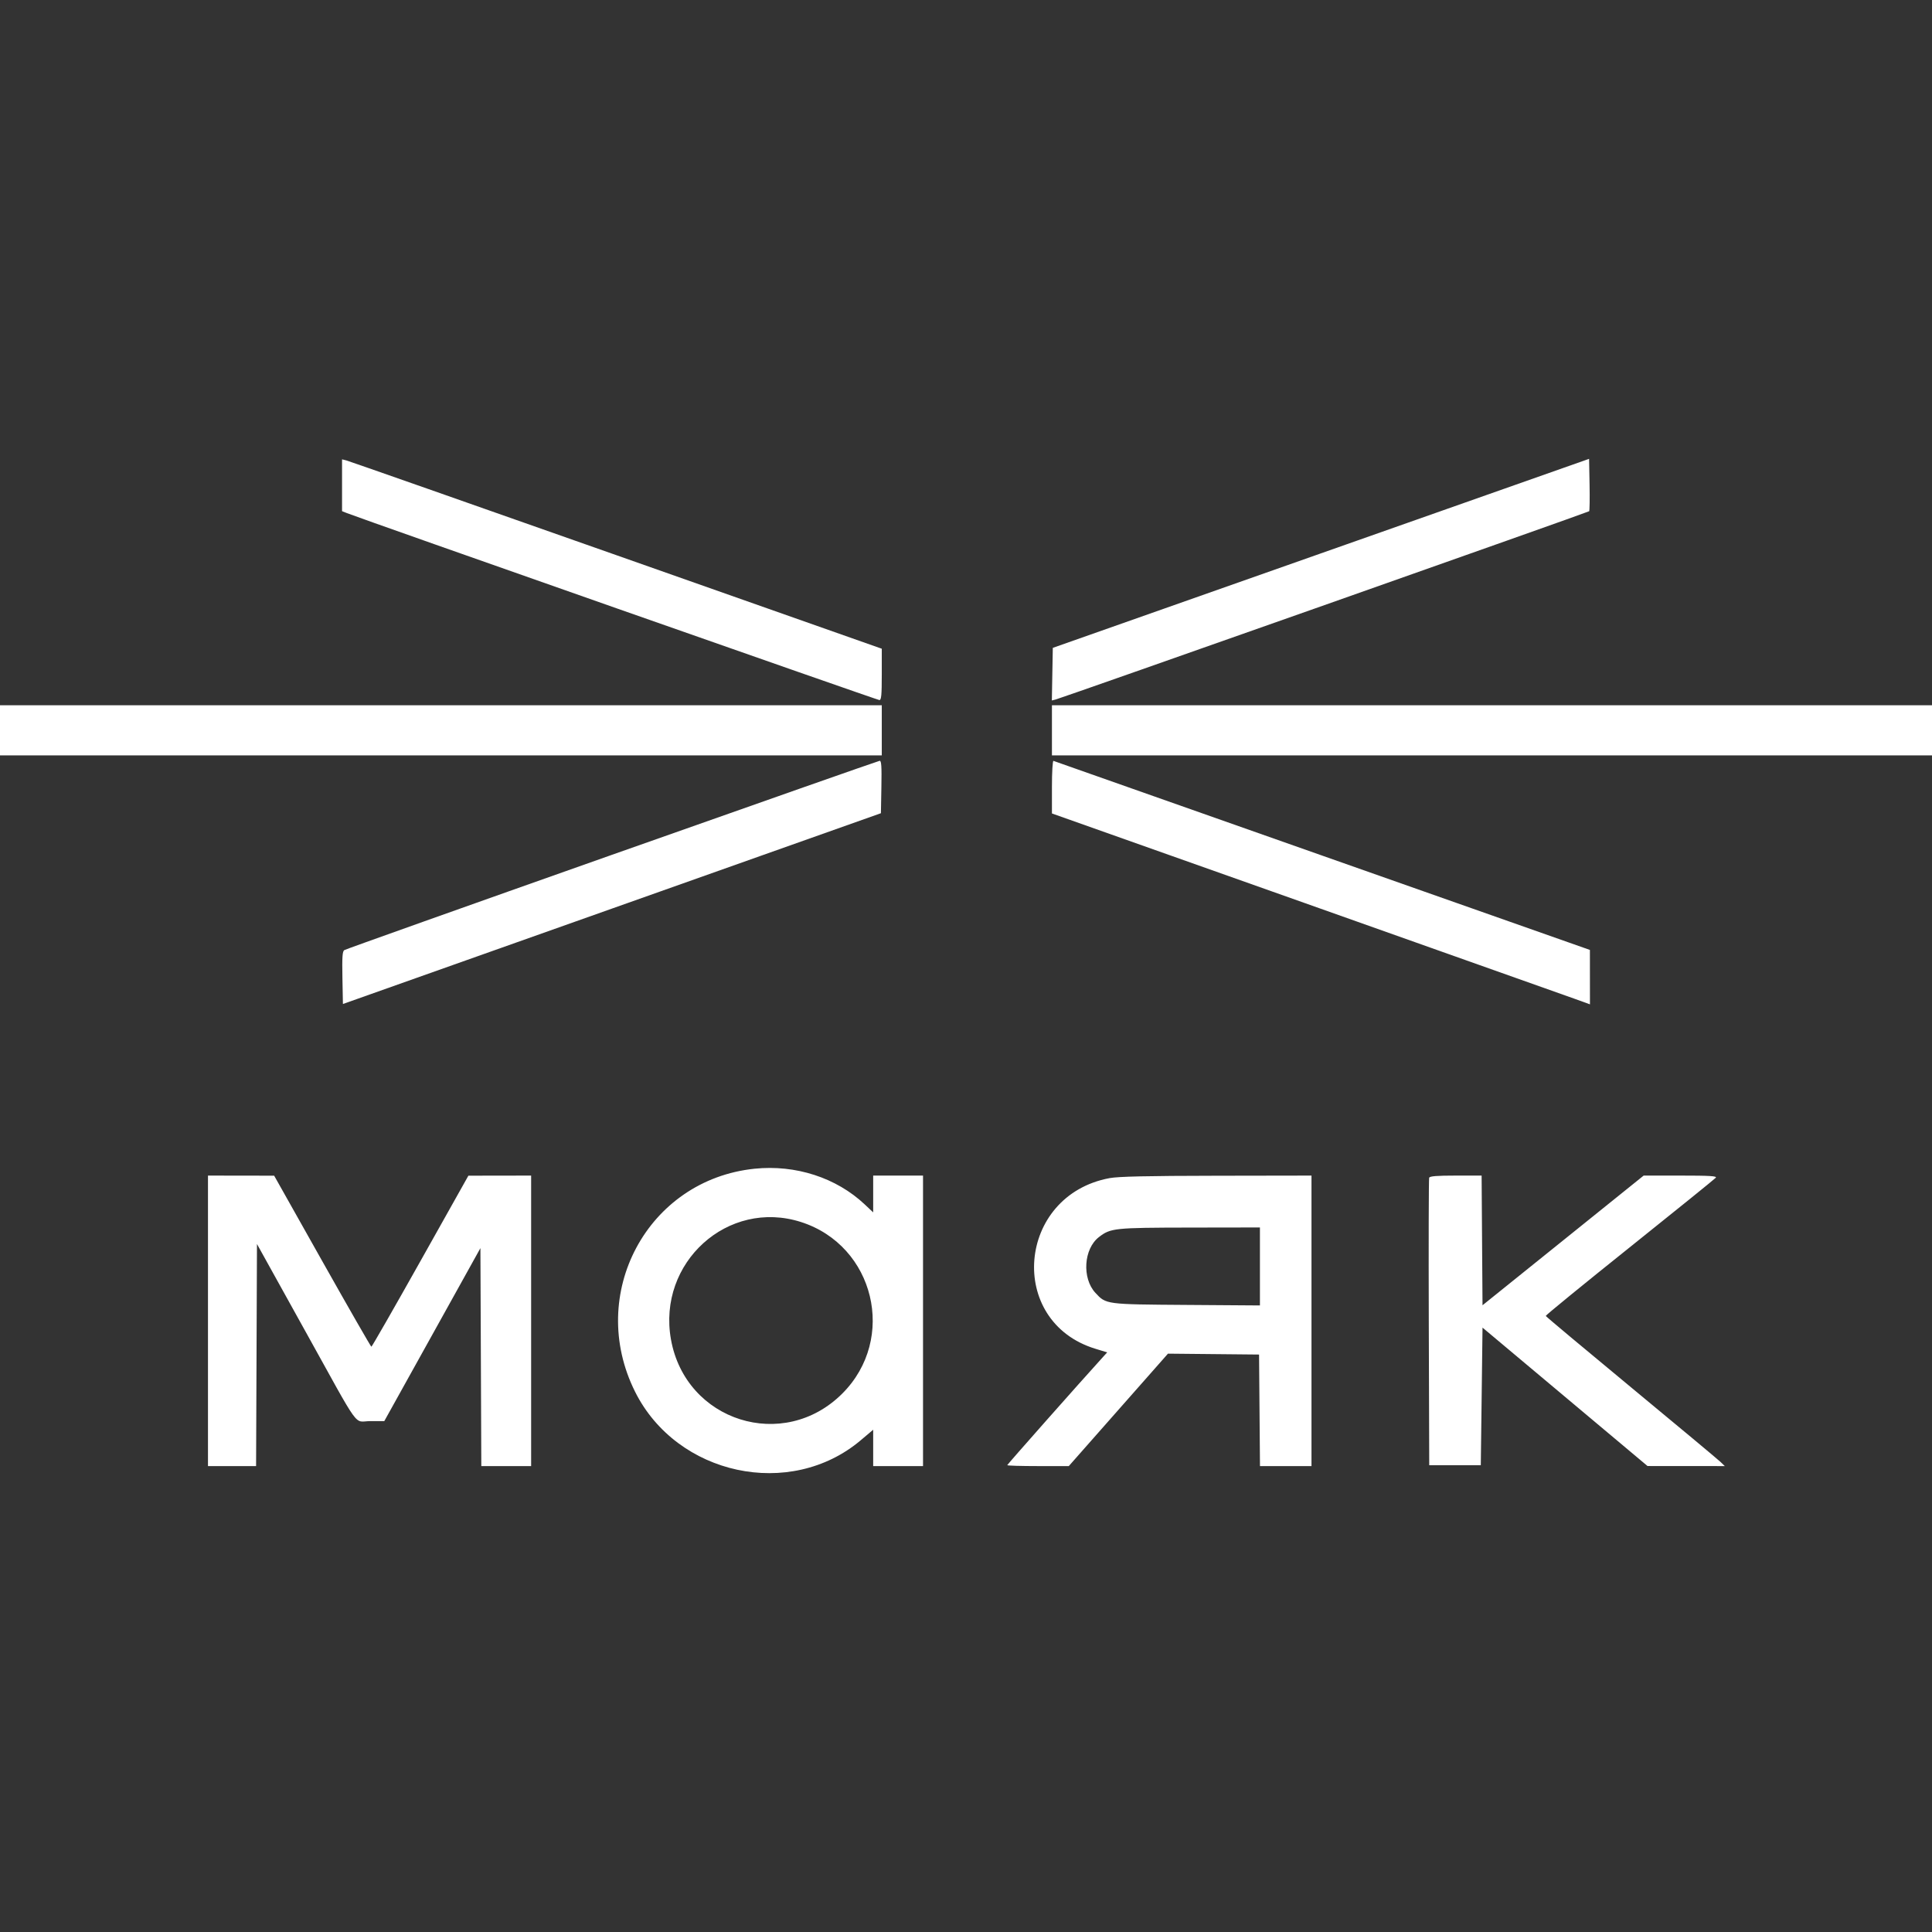 <svg width="160" height="160" viewBox="0 0 160 160" fill="none" xmlns="http://www.w3.org/2000/svg">
<rect x="0" y="0" width="160" height="160" fill="#333333" stroke="none"/>
<path fill-rule="evenodd" clip-rule="evenodd" d="M109.395 45.827L87.189 53.653L87.149 55.831L87.11 58.01L87.434 57.927C87.961 57.794 131.526 42.419 131.607 42.339C131.647 42.298 131.662 41.305 131.641 40.132L131.601 38L109.395 45.827ZM28.327 40.187V42.333L28.719 42.489C29.896 42.96 72.665 57.977 72.829 57.977C72.987 57.977 73.025 57.559 73.025 55.85V53.724L51.034 45.973C38.939 41.709 28.882 38.181 28.685 38.131L28.327 38.041V40.187ZM0 60.483V62.559H36.513H73.025V60.483V58.406H36.513H0V60.483ZM87.117 60.483V62.559H123.559H160V60.483V58.406H123.559H87.117V60.483ZM50.691 70.788C38.603 75.059 28.624 78.612 28.515 78.683C28.357 78.786 28.325 79.251 28.358 80.98L28.399 83.147L50.676 75.247L72.954 67.347L72.993 65.168C73.024 63.469 72.992 62.992 72.851 63.006C72.751 63.015 62.779 66.517 50.691 70.788ZM87.117 65.166V67.367L108.078 74.795C119.607 78.881 129.632 82.438 130.356 82.699L131.673 83.175L131.671 80.922L131.669 78.669L109.52 70.865C97.338 66.572 87.314 63.039 87.244 63.013C87.174 62.986 87.117 63.938 87.117 65.166ZM62.491 96.788C53.618 97.704 48.551 107.161 52.594 115.257C56.057 122.189 65.443 124.208 71.281 119.277L72.313 118.405V119.91V121.415H74.377H76.441V109.386V97.357H74.377H72.313V98.88V100.403L71.61 99.742C69.259 97.529 65.888 96.438 62.491 96.788ZM17.224 109.386V121.415H19.216H21.208L21.245 112.219L21.281 103.023L25.25 110.178C29.982 118.706 29.25 117.691 30.663 117.691H31.825L35.806 110.528L39.786 103.364L39.823 112.389L39.86 121.415H41.923H43.986V109.386V97.357L41.388 97.361L38.79 97.365L34.813 104.45C32.625 108.346 30.8 111.532 30.756 111.53C30.712 111.528 28.883 108.34 26.69 104.446L22.705 97.365L19.964 97.361L17.224 97.357V109.386ZM91.886 97.568C84.214 98.999 83.349 109.448 90.716 111.699L91.693 111.998L91.351 112.374C89.438 114.478 83.416 121.281 83.416 121.339C83.416 121.381 84.563 121.415 85.964 121.415H88.513L92.619 116.76L96.726 112.104L100.498 112.141L104.27 112.178L104.308 116.796L104.346 121.415H106.479H108.612V109.386V97.357L100.747 97.37C94.957 97.379 92.62 97.432 91.886 97.568ZM118.357 97.536C118.32 97.634 118.306 103.031 118.326 109.529L118.363 121.343H120.498H122.633L122.705 115.645L122.776 109.947L129.609 115.678L136.441 121.41L139.641 121.412L142.841 121.415L142.488 121.073C142.294 120.885 138.964 118.108 135.089 114.903C131.214 111.698 128.029 109.032 128.013 108.98C127.997 108.927 131.125 106.371 134.964 103.3C138.803 100.228 142.011 97.634 142.093 97.536C142.211 97.394 141.614 97.357 139.181 97.357H136.121L129.449 102.727L122.776 108.096L122.738 102.727L122.701 97.357H120.563C118.984 97.357 118.408 97.404 118.357 97.536ZM66.337 101.203C72.43 103.155 74.29 110.866 69.763 115.401C64.897 120.275 56.784 117.721 55.567 110.932C54.425 104.557 60.284 99.264 66.337 101.203ZM104.342 104.882V108.111L98.256 108.068C91.558 108.021 91.605 108.027 90.719 107.071C89.59 105.853 89.744 103.419 91.013 102.446C91.98 101.703 92.272 101.673 98.541 101.662L104.342 101.653V104.882Z" fill="white"/>
</svg>

